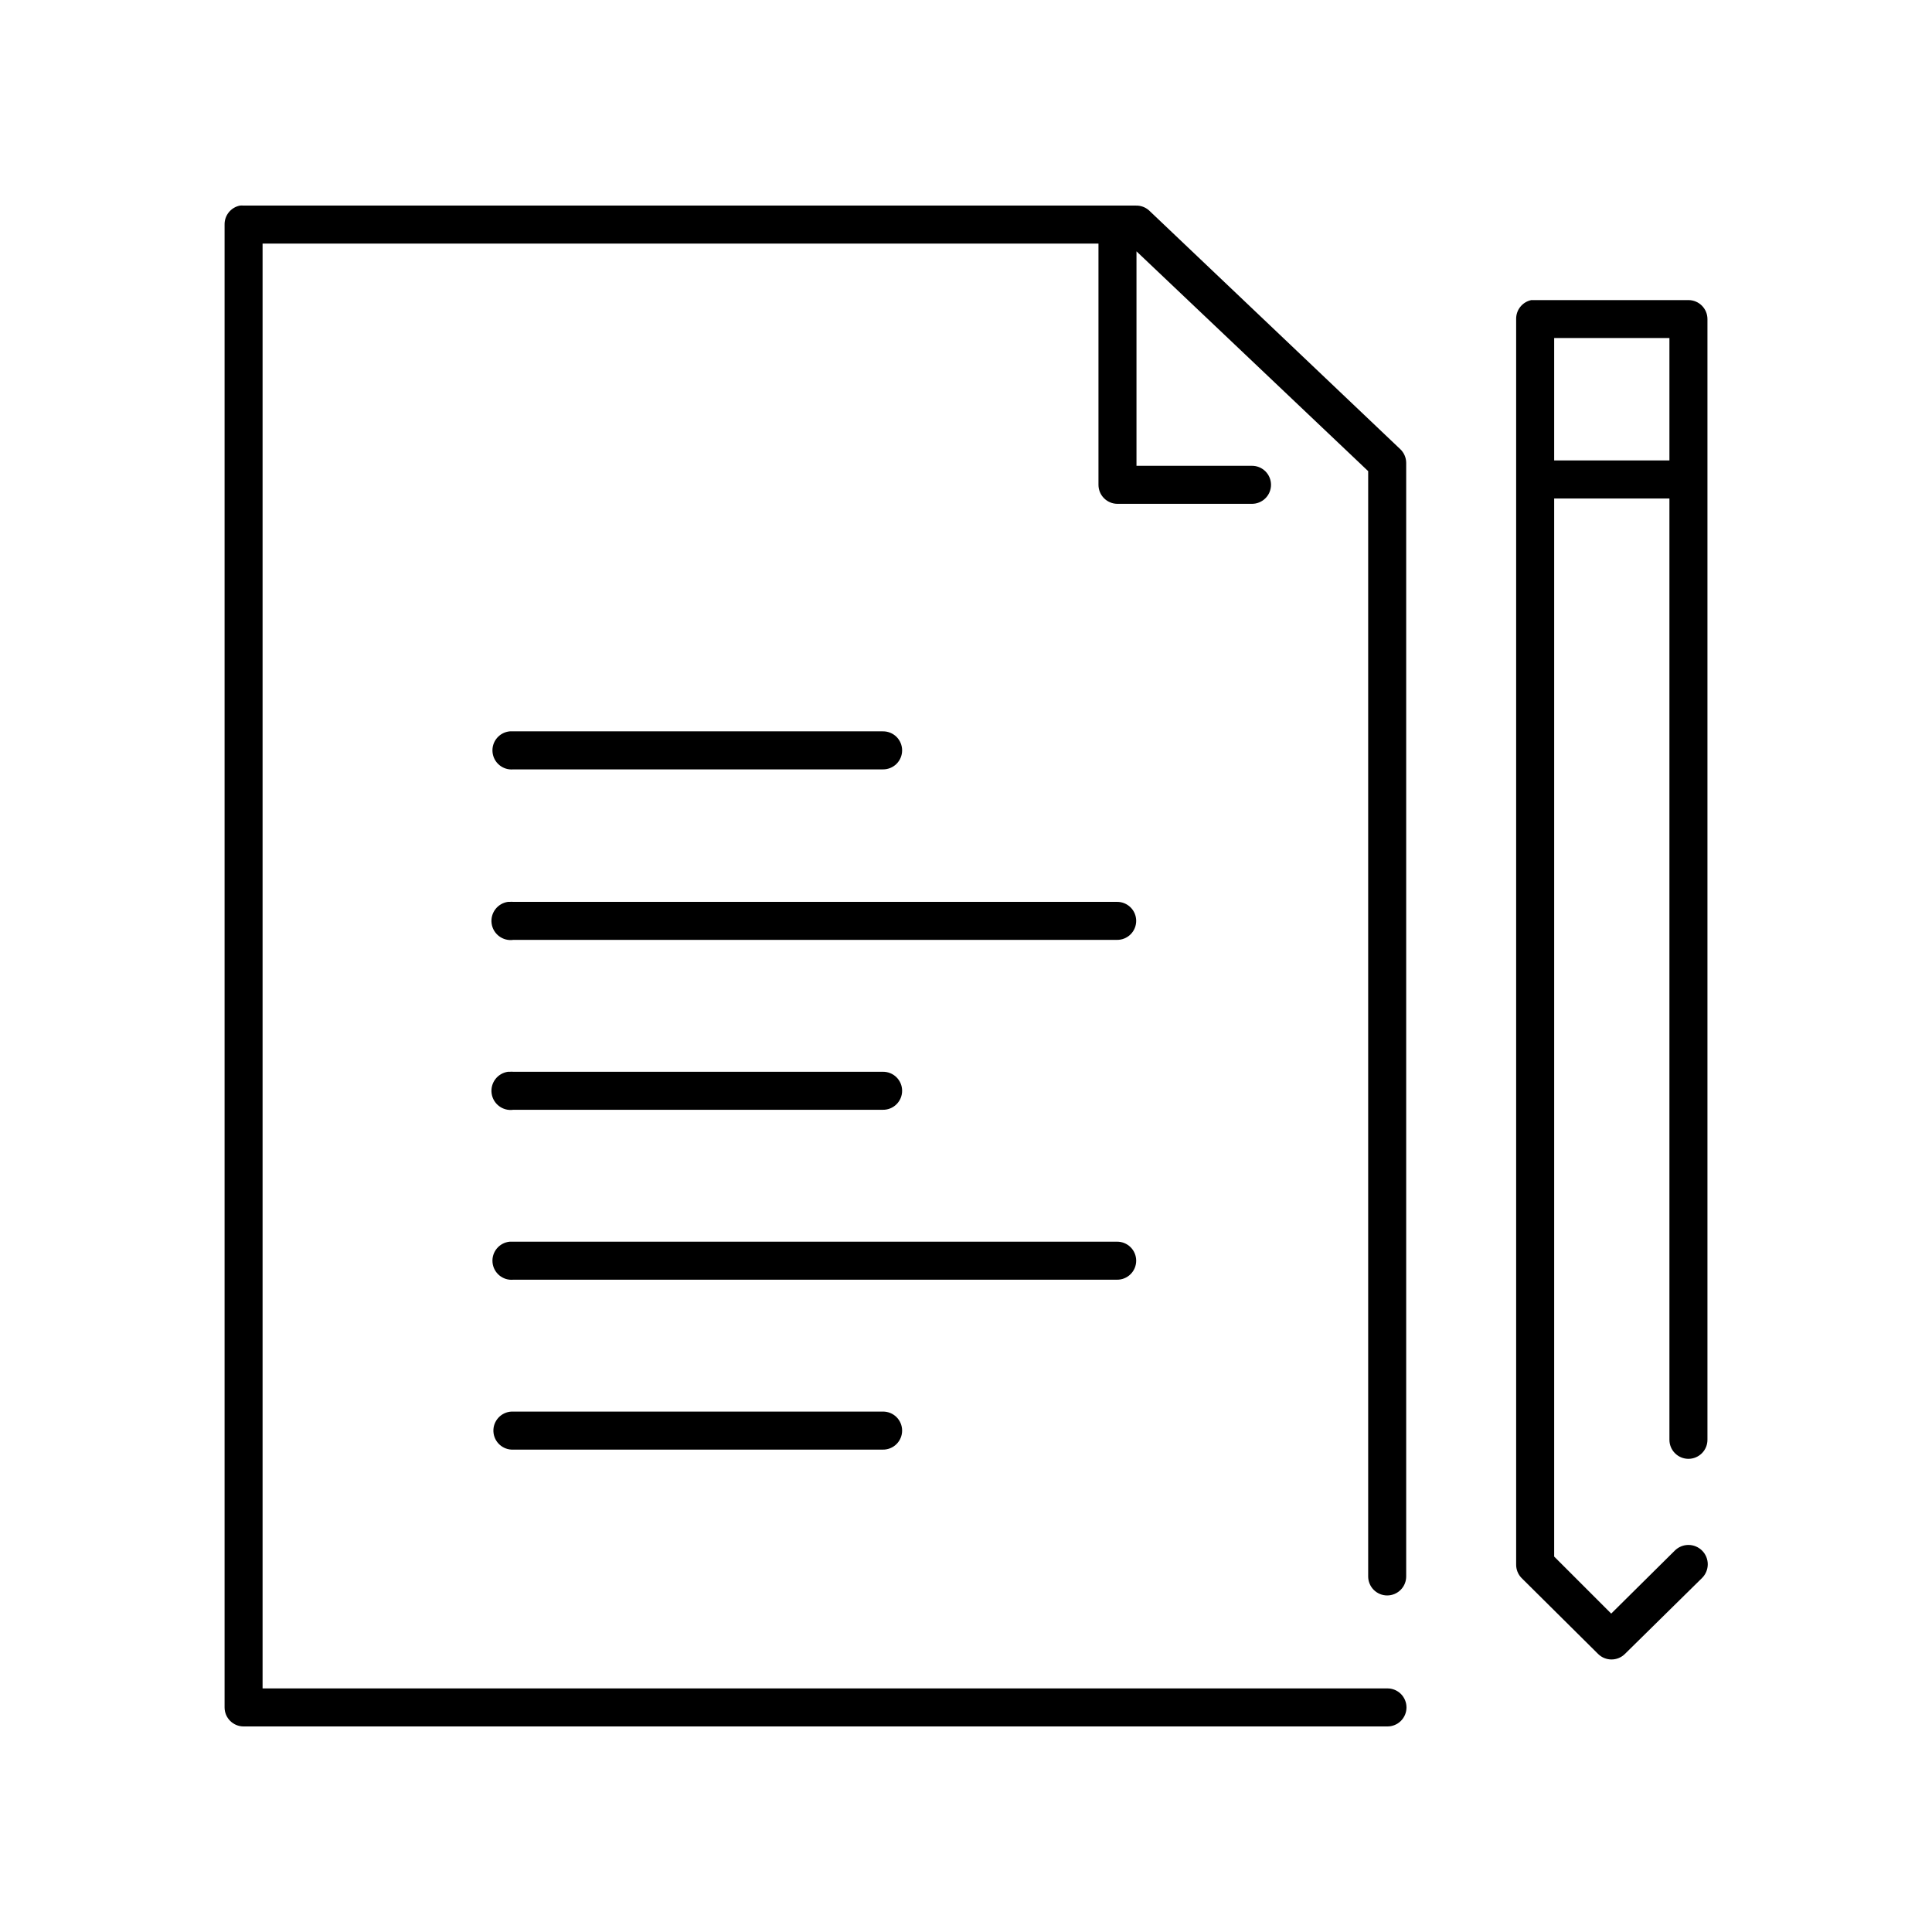 <?xml version="1.0" encoding="UTF-8"?>
<!-- The Best Svg Icon site in the world: iconSvg.co, Visit us! https://iconsvg.co -->
<svg fill="#000000" width="800px" height="800px" version="1.1" viewBox="144 144 512 512" xmlns="http://www.w3.org/2000/svg">
 <path d="m207.61 198.48c-2.406 0.457-4.137 2.586-4.094 5.035v392.97c0 2.781 2.258 5.039 5.039 5.039h303.07c1.348 0.02 2.648-0.504 3.609-1.453 0.957-0.945 1.5-2.238 1.5-3.586s-0.543-2.641-1.5-3.59c-0.961-0.945-2.262-1.469-3.609-1.449h-298.04v-382.89h221.52c-0.004 0.051-0.004 0.105 0 0.156v63.766c0 2.781 2.254 5.035 5.035 5.039h35.582c1.348 0.016 2.648-0.504 3.609-1.453 0.961-0.945 1.5-2.238 1.5-3.586s-0.539-2.641-1.5-3.59c-0.961-0.945-2.262-1.469-3.609-1.449h-30.543v-56.836l61.402 58.254v292.84c-0.02 1.348 0.504 2.648 1.449 3.606 0.949 0.961 2.238 1.504 3.59 1.504 1.348 0 2.641-0.543 3.586-1.504 0.949-0.957 1.469-2.258 1.449-3.606v-295.05c-0.008-1.367-0.578-2.676-1.574-3.621l-66.598-63.289c-0.953-0.844-2.191-1.293-3.461-1.258h-236.48c-0.312-0.031-0.629-0.031-0.945 0zm342.28 25.031c-2.41 0.461-4.137 2.586-4.094 5.039v330c-0.031 1.348 0.477 2.652 1.418 3.621l20.309 20.152c1.961 1.938 5.121 1.938 7.086 0l20.465-20.152c0.961-0.961 1.5-2.266 1.5-3.625 0-1.355-0.539-2.66-1.5-3.621-0.961-0.957-2.262-1.5-3.621-1.5-1.355 0-2.66 0.543-3.621 1.504l-16.844 16.688-15.117-15.113v-280.4h30.543v249.39c-0.016 1.348 0.504 2.648 1.453 3.606 0.945 0.961 2.238 1.504 3.586 1.504 1.348 0 2.641-0.543 3.59-1.504 0.945-0.957 1.469-2.258 1.449-3.606v-296.93c0-2.785-2.258-5.039-5.039-5.039h-40.617c-0.16-0.008-0.316-0.008-0.473 0-0.16-0.008-0.316-0.008-0.473 0zm5.981 10.074h30.543v32.434h-30.543zm-276.78 104.23c-2.785 0.262-4.828 2.731-4.566 5.512s2.727 4.828 5.508 4.566h97.93c1.348 0.02 2.648-0.504 3.609-1.449 0.961-0.949 1.5-2.242 1.5-3.59s-0.539-2.641-1.5-3.59c-0.961-0.945-2.262-1.469-3.609-1.449h-97.93c-0.156-0.008-0.312-0.008-0.473 0-0.156-0.008-0.312-0.008-0.469 0zm-0.473 45.188c-1.336 0.188-2.543 0.898-3.356 1.977s-1.164 2.434-0.977 3.769c0.391 2.781 2.965 4.719 5.746 4.328h159.96c1.348 0.02 2.648-0.504 3.609-1.449 0.961-0.945 1.5-2.238 1.5-3.59 0-1.348-0.539-2.641-1.5-3.586-0.961-0.945-2.262-1.469-3.609-1.449h-159.96c-0.312-0.031-0.629-0.031-0.941 0-0.16-0.008-0.316-0.008-0.473 0zm0 45.027c-1.336 0.188-2.543 0.898-3.356 1.977s-1.164 2.434-0.977 3.769c0.391 2.781 2.965 4.723 5.746 4.328h97.93c1.348 0.02 2.648-0.5 3.609-1.449 0.961-0.945 1.5-2.238 1.5-3.586 0-1.352-0.539-2.641-1.5-3.59-0.961-0.945-2.262-1.469-3.609-1.449h-97.93c-0.312-0.031-0.629-0.031-0.941 0-0.16-0.008-0.316-0.008-0.473 0zm0.473 45.027c-2.785 0.262-4.828 2.727-4.566 5.512 0.262 2.781 2.727 4.824 5.508 4.566h159.96c1.348 0.016 2.648-0.504 3.609-1.453 0.961-0.945 1.5-2.238 1.5-3.586s-0.539-2.641-1.5-3.59c-0.961-0.945-2.262-1.469-3.609-1.449h-159.96c-0.156-0.008-0.312-0.008-0.473 0-0.156-0.008-0.312-0.008-0.469 0zm0.469 45.027c-2.781 0.133-4.93 2.492-4.801 5.273 0.133 2.785 2.492 4.934 5.273 4.805h97.93c1.348 0.02 2.648-0.504 3.609-1.453 0.961-0.945 1.5-2.238 1.5-3.586 0-1.348-0.539-2.641-1.5-3.59-0.961-0.945-2.262-1.469-3.609-1.449h-97.93c-0.156-0.008-0.312-0.008-0.473 0z"/>
</svg>